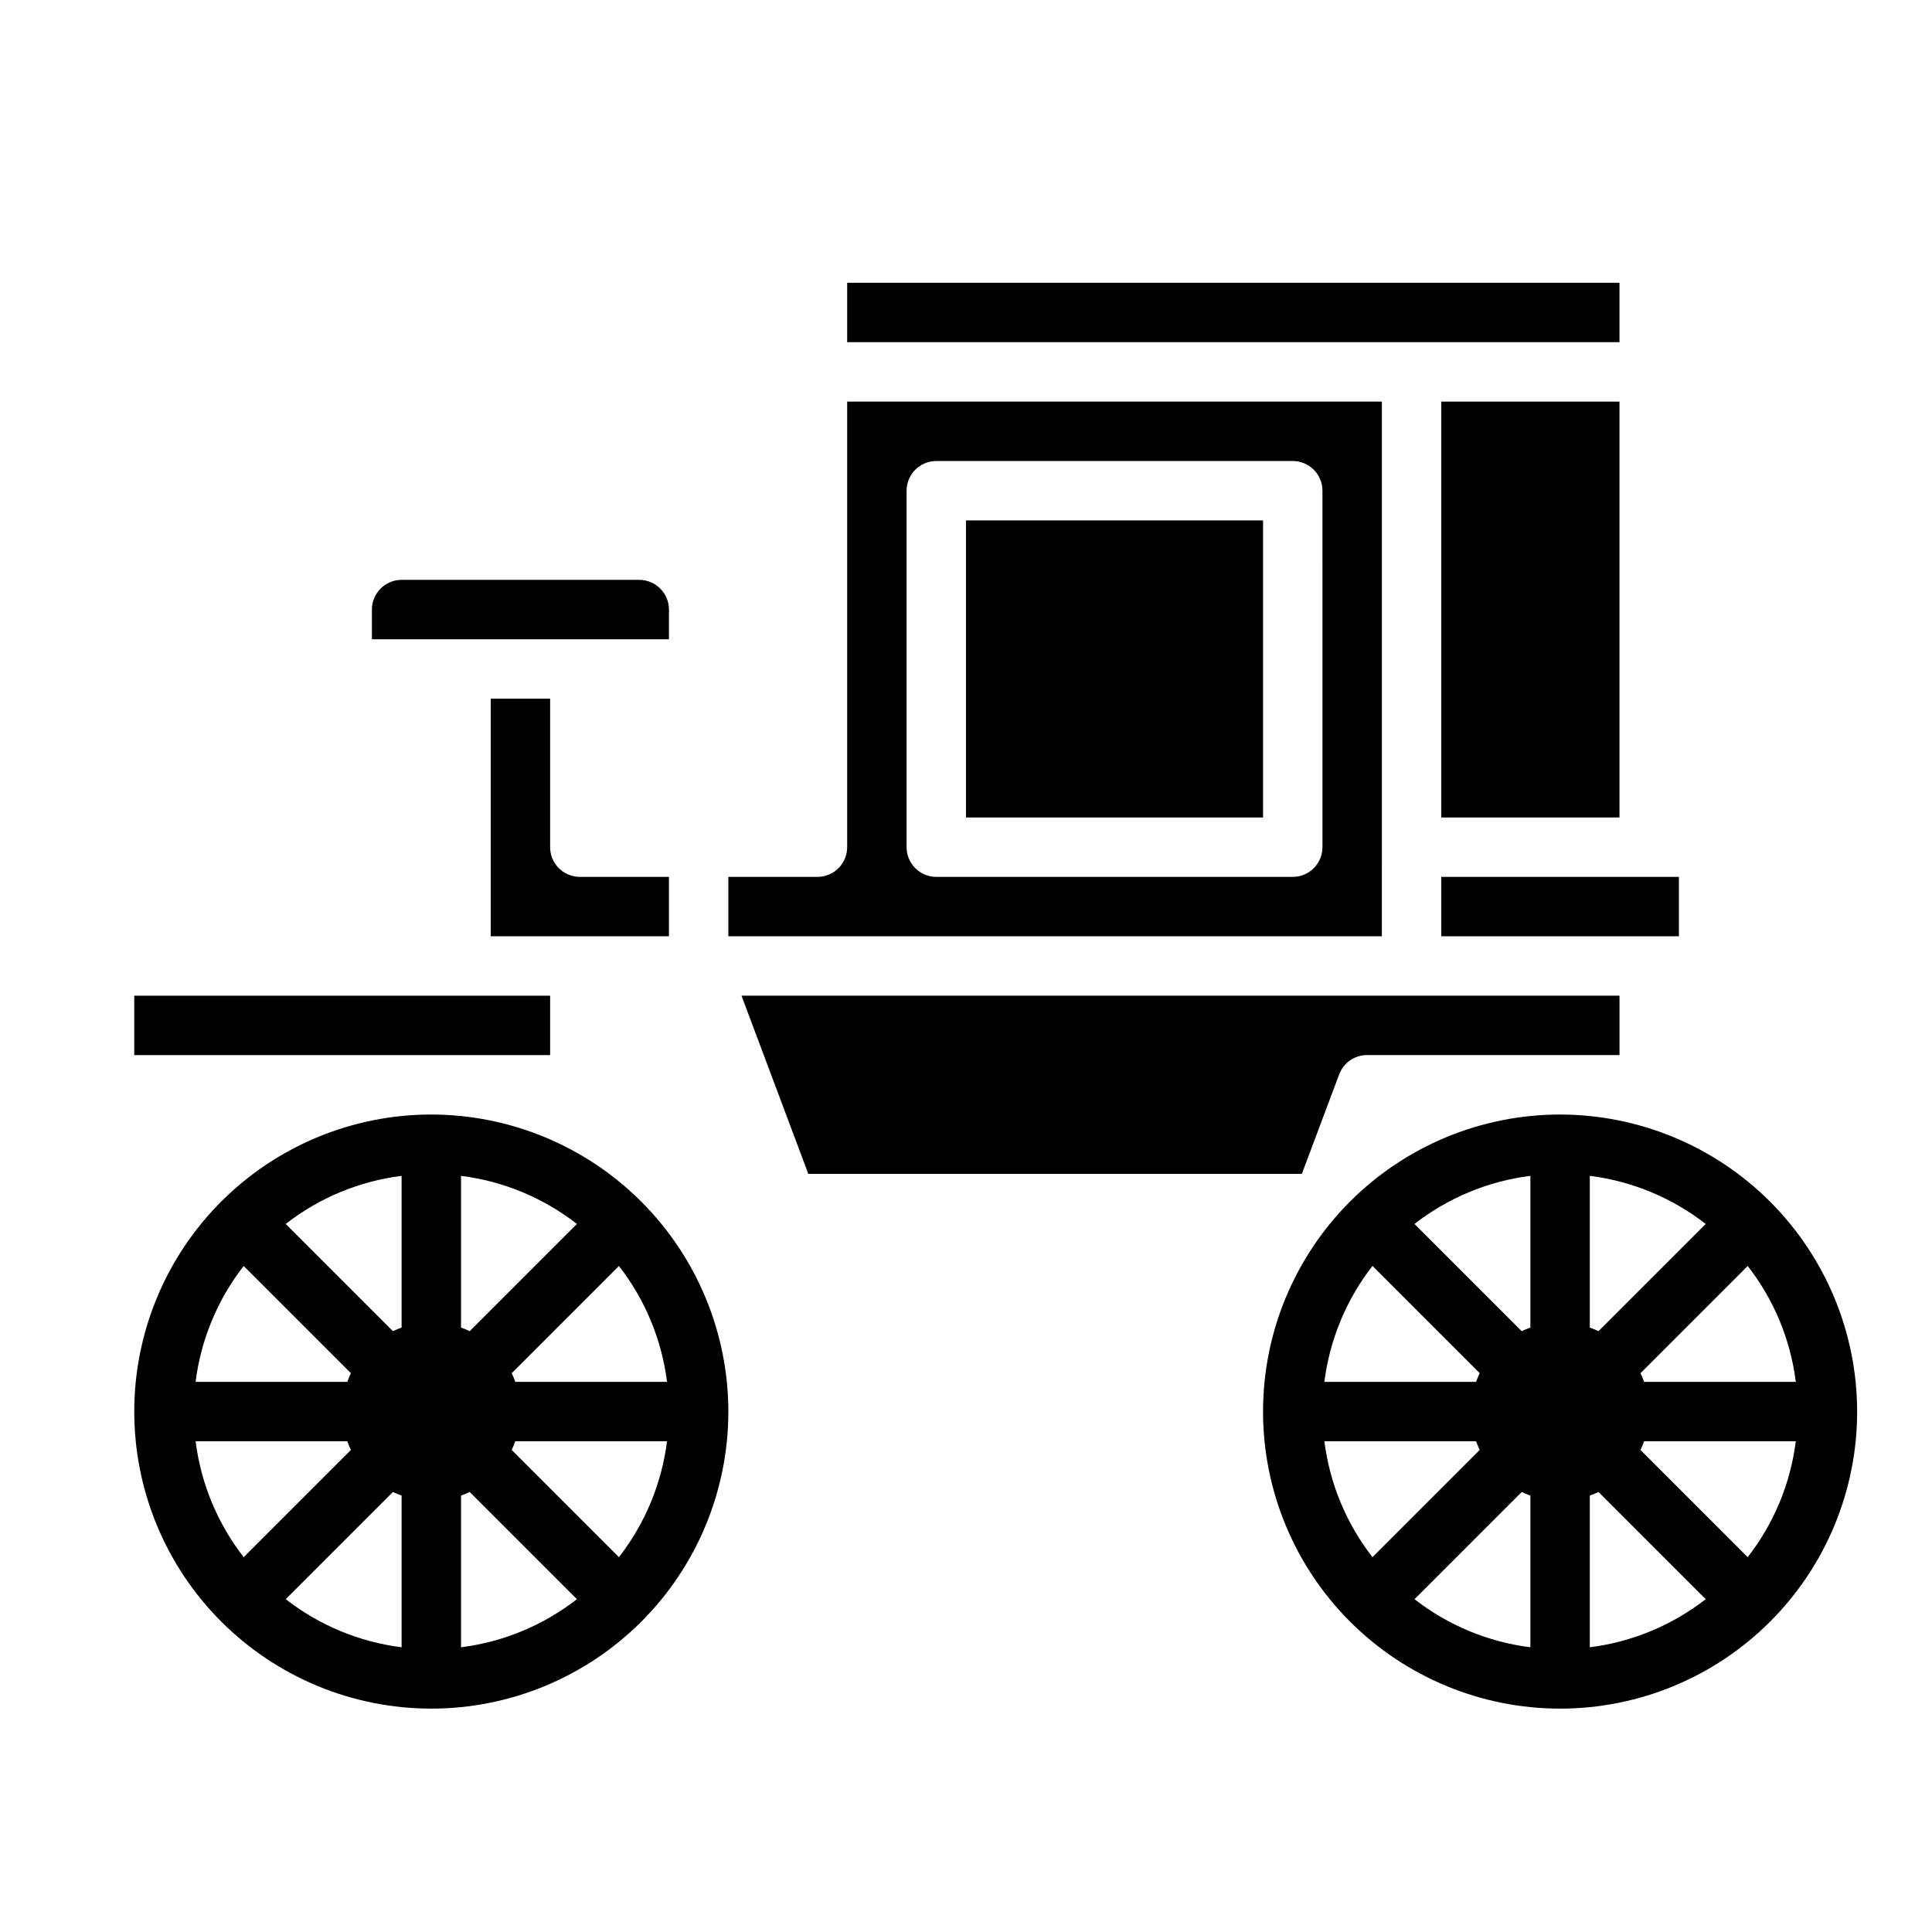 <?xml version="1.0" encoding="UTF-8"?>
<!-- Uploaded to: SVG Repo, www.svgrepo.com, Generator: SVG Repo Mixer Tools -->
<svg fill="#000000" width="800px" height="800px" version="1.1" viewBox="144 144 512 512" xmlns="http://www.w3.org/2000/svg">
 <g>
  <path d="m289.79 368.51v-39.363h-15.742v62.977h47.23v-15.742h-23.613c-4.348 0-7.875-3.523-7.875-7.871z"/>
  <path d="m321.28 305.54c-0.004-4.348-3.527-7.867-7.871-7.871h-62.977c-4.344 0.004-7.867 3.523-7.871 7.871v7.871h78.719z"/>
  <path d="m179.58 407.87h110.21v15.742h-110.21z"/>
  <path d="m525.95 376.38h62.977v15.742h-62.977z"/>
  <path d="m510.21 368.51v-118.08h-141.7v118.08c0 2.086-0.832 4.09-2.309 5.566s-3.477 2.305-5.566 2.305h-23.613v15.742h173.18zm-15.742 0h-0.004c0 2.086-0.828 4.09-2.305 5.566s-3.477 2.305-5.566 2.305h-94.465c-4.348 0-7.871-3.523-7.871-7.871v-94.465c0-4.348 3.523-7.871 7.871-7.871h94.465c2.09 0 4.09 0.828 5.566 2.305 1.477 1.477 2.305 3.477 2.305 5.566z"/>
  <path d="m506.27 423.61h66.914v-15.742h-232.68l17.711 47.23h130.79l9.895-26.379c1.152-3.074 4.086-5.109 7.367-5.109z"/>
  <path d="m525.95 250.43h47.23v110.21h-47.23z"/>
  <path d="m368.51 218.94h204.67v15.742h-204.67z"/>
  <path d="m400 281.92h78.719v78.719h-78.719z"/>
  <path d="m258.3 439.36c-20.875 0-40.898 8.293-55.664 23.055-14.762 14.766-23.055 34.785-23.055 55.664s8.293 40.902 23.055 55.664c14.766 14.762 34.789 23.059 55.664 23.059 20.879 0 40.902-8.297 55.664-23.059 14.766-14.762 23.059-34.785 23.059-55.664-0.023-20.871-8.324-40.879-23.082-55.637-14.758-14.758-34.77-23.059-55.641-23.082zm62.465 70.848h-40.203c-0.277-0.785-0.594-1.551-0.953-2.305l28.41-28.41v0.004c6.938 8.902 11.344 19.512 12.75 30.711zm-52.289-13.438c-0.75-0.355-1.52-0.676-2.301-0.953v-40.203c11.195 1.406 21.809 5.809 30.711 12.746zm-18.047-0.953c-0.785 0.277-1.551 0.598-2.301 0.953l-28.41-28.41c8.902-6.938 19.512-11.34 30.711-12.746zm-2.301 43.57c0.75 0.359 1.516 0.676 2.301 0.953v40.207c-11.199-1.406-21.809-5.812-30.711-12.75zm18.047 0.953c0.781-0.277 1.551-0.594 2.301-0.953l28.41 28.41c-8.902 6.938-19.516 11.344-30.711 12.75zm-57.594-60.844 28.41 28.406c-0.355 0.754-0.676 1.52-0.953 2.305h-40.203c1.406-11.199 5.809-21.809 12.746-30.711zm-12.746 46.453h40.203c0.277 0.785 0.598 1.555 0.953 2.305l-28.41 28.41c-6.938-8.902-11.34-19.516-12.746-30.715zm112.18 30.711-28.41-28.406c0.359-0.75 0.676-1.52 0.953-2.305h40.207c-1.406 11.199-5.812 21.812-12.75 30.715z"/>
  <path d="m557.44 439.36c-20.875 0-40.898 8.293-55.664 23.055-14.762 14.766-23.055 34.785-23.055 55.664s8.293 40.902 23.055 55.664c14.766 14.762 34.789 23.059 55.664 23.059 20.879 0 40.902-8.297 55.664-23.059 14.766-14.762 23.059-34.785 23.059-55.664-0.023-20.871-8.324-40.879-23.082-55.637-14.758-14.758-34.77-23.059-55.641-23.082zm62.465 70.848h-40.203c-0.273-0.785-0.594-1.551-0.953-2.305l28.41-28.41v0.004c6.941 8.902 11.344 19.512 12.75 30.711zm-52.289-13.438c-0.75-0.355-1.52-0.676-2.301-0.953v-40.203c11.199 1.406 21.809 5.809 30.711 12.746zm-18.047-0.953c-0.781 0.277-1.551 0.598-2.301 0.953l-28.41-28.41c8.902-6.938 19.512-11.34 30.711-12.746zm-2.301 43.57c0.75 0.359 1.52 0.676 2.301 0.953v40.207c-11.199-1.406-21.809-5.812-30.711-12.75zm18.047 0.953c0.781-0.277 1.551-0.594 2.301-0.953l28.41 28.41c-8.902 6.938-19.512 11.344-30.711 12.75zm-57.59-60.848 28.41 28.41h-0.004c-0.355 0.754-0.676 1.52-0.953 2.305h-40.203c1.406-11.199 5.809-21.809 12.746-30.711zm-12.75 46.457h40.203c0.277 0.785 0.598 1.555 0.953 2.305l-28.41 28.41c-6.938-8.902-11.34-19.516-12.746-30.715zm112.18 30.711-28.41-28.406c0.359-0.75 0.68-1.52 0.953-2.305h40.207c-1.406 11.199-5.809 21.812-12.75 30.715z"/>
 </g>
</svg>